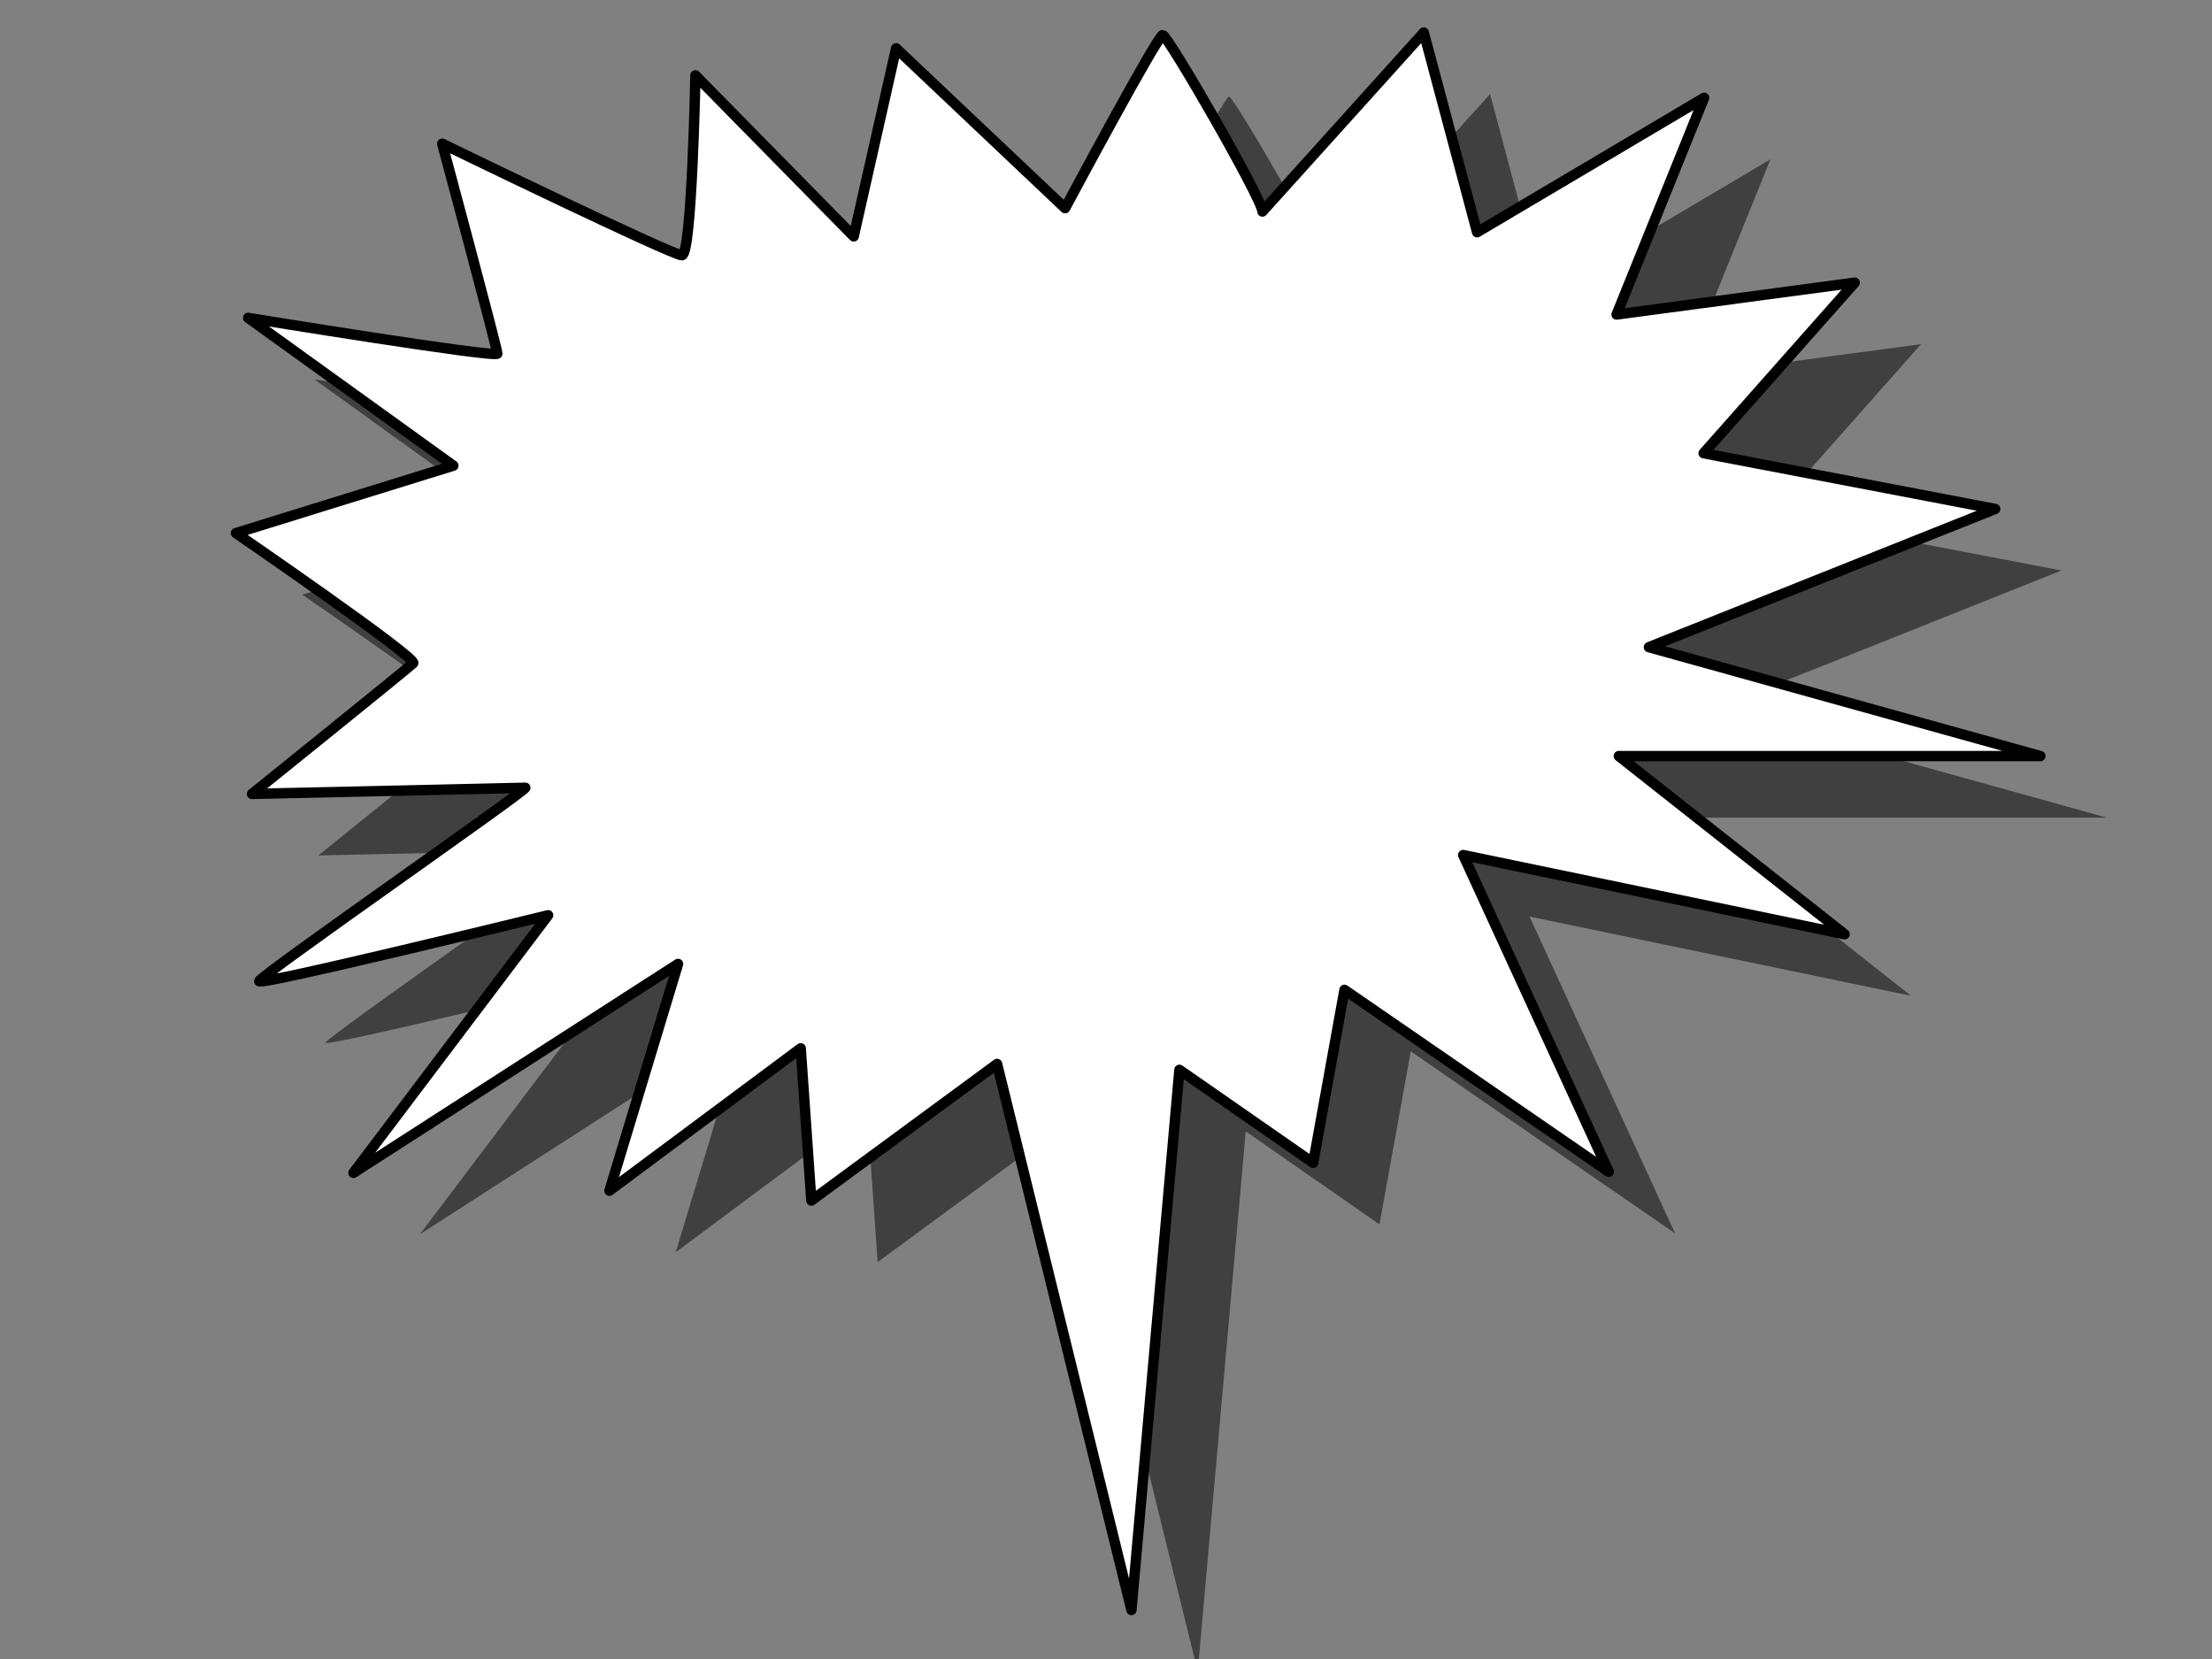 <?xml version="1.0"?><svg width="640" height="480" xmlns="http://www.w3.org/2000/svg">
 <rect width="100%" height="100%" fill="#808080" stroke="none"/>
 <g>
  <title>Layer 1</title>
  <g id="g830">
   <path fill-opacity="0.5" fill-rule="evenodd" stroke-width="3" id="path816" d="m408.18,304.193l76.465,52.646l-42.109,-91.648l110.355,22.913l-65.342,-51.551l121.971,0l-113.259,-31.505l100.191,-39.991l-84.364,-16.125l43.722,-49.35l-68.899,9.22l25.323,-62.704l-65.675,38.897l-15.438,-57.781l-46.681,51.785c0,-3.597 -27.4,-51.051 -28.852,-51.051c-1.452,0 -28.242,50.085 -28.242,50.085l-48.89,-46.255l-12.27,54.416l-45.797,-46.592c0,0 -1.001,52.052 -3.905,52.052c-2.904,0 -69.35,-32.271 -69.35,-32.271c0,0 15.944,59.281 15.944,60.713c0,1.432 -72.094,-10.326 -72.094,-10.326l59.374,42.761l-62.917,19.513c0,0 52.739,36.207 51.286,37.639c-1.452,1.432 -46.625,37.824 -46.625,37.824c0,0 80.515,-1.791 79.063,-1.791c-0.16,1.199 -76.986,54.543 -76.986,55.975c0,1.432 83.594,-19.082 83.594,-19.082l-56.325,74.533l93.917,-60.446l-19.849,65.603l55.337,-41.189l3.078,44.053l53.741,-39.525l38.87,157.983l13.882,-156.283l38.698,26.905l9.06,-50.05z"/>
   <path fill="#ffffff" fill-rule="evenodd" stroke="#000000" stroke-width="3" stroke-linejoin="round" id="path599" d="m388.998,286.393l76.465,52.646l-42.109,-91.648l110.355,22.913l-65.342,-51.551l121.971,0l-113.259,-31.505l100.191,-39.991l-84.364,-16.125l43.722,-49.35l-68.899,9.22l25.323,-62.704l-65.675,38.897l-15.438,-57.781l-46.681,51.785c0,-3.597 -27.4,-51.051 -28.852,-51.051c-1.452,0 -28.242,50.085 -28.242,50.085l-48.89,-46.255l-12.27,54.416l-45.797,-46.592c0,0 -1.001,52.052 -3.905,52.052c-2.904,0 -69.35,-32.271 -69.35,-32.271c0,0 15.944,59.281 15.944,60.713c0,1.432 -72.094,-10.326 -72.094,-10.326l59.374,42.761l-62.917,19.513c0,0 52.739,36.207 51.286,37.639c-1.452,1.432 -46.625,37.824 -46.625,37.824c0,0 80.515,-1.791 79.063,-1.791c-0.16,1.199 -76.986,54.543 -76.986,55.975c0,1.432 83.594,-19.082 83.594,-19.082l-56.325,74.533l93.917,-60.446l-19.849,65.603l55.337,-41.189l3.078,44.053l53.741,-39.525l38.87,157.983l13.882,-156.283l38.698,26.905l9.06,-50.05z"/>
  </g>
 </g>
</svg>